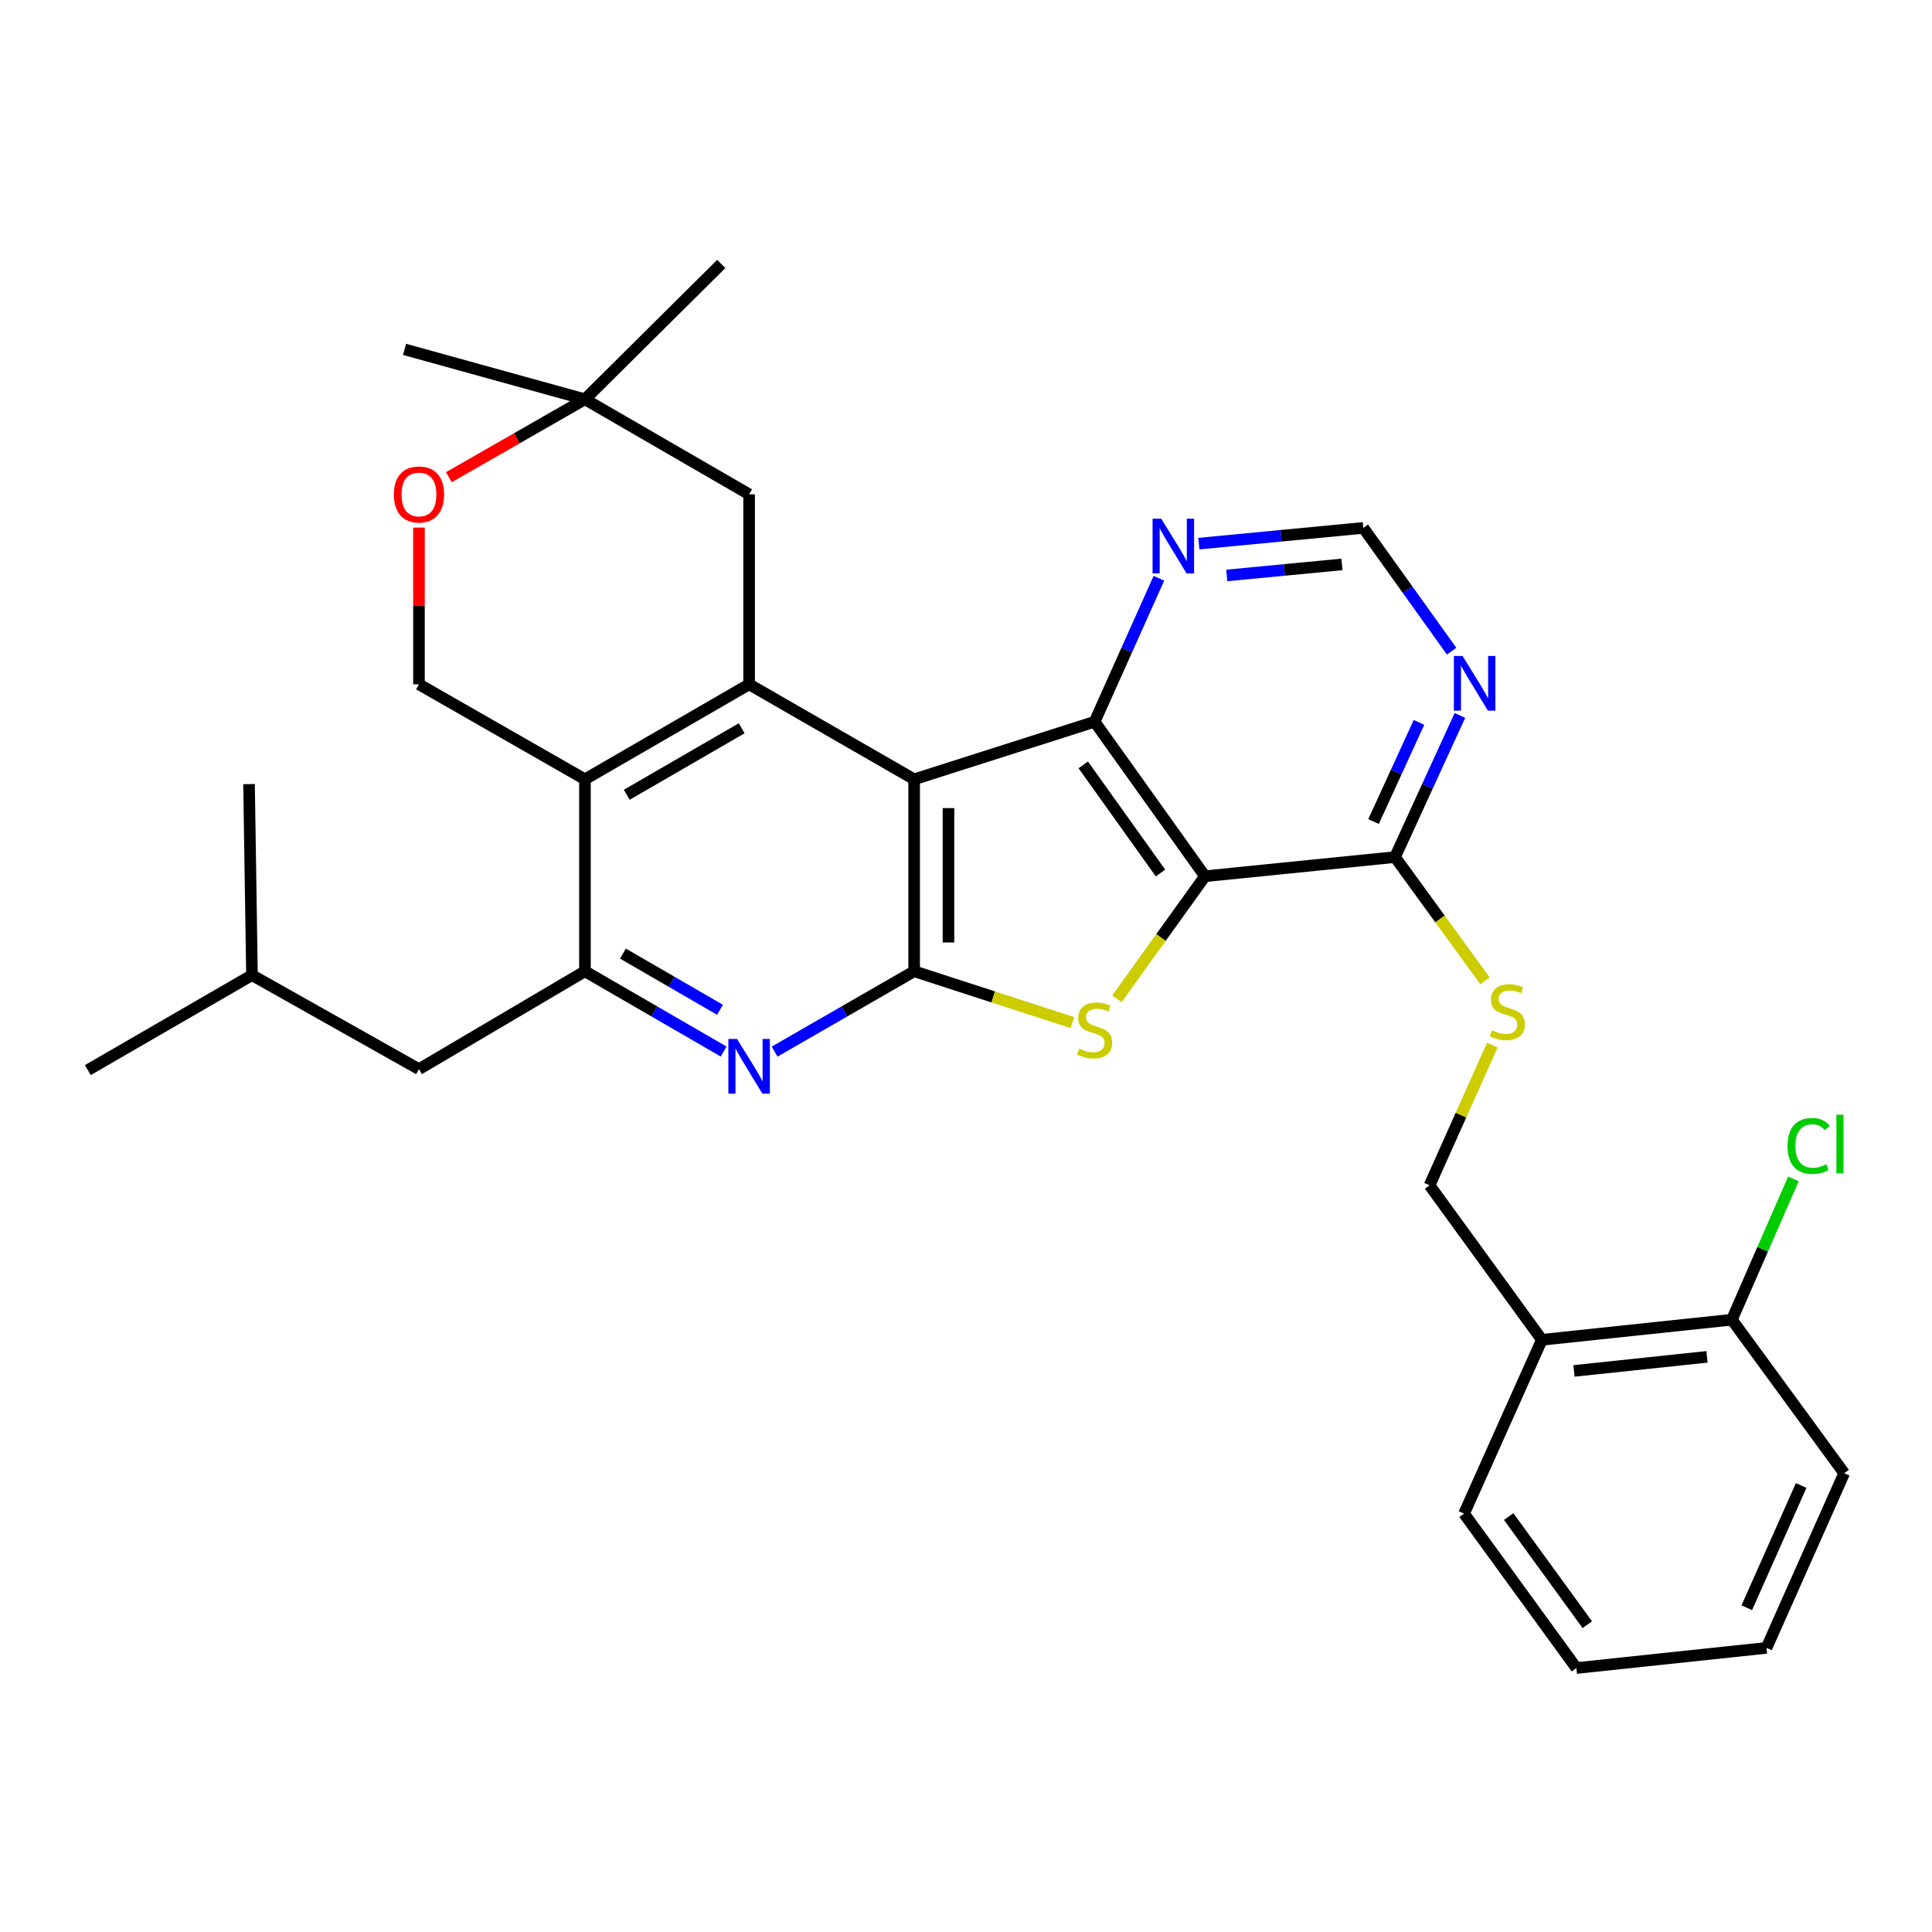<?xml version='1.0' encoding='iso-8859-1'?>
<svg version='1.1' baseProfile='full'
              xmlns='http://www.w3.org/2000/svg'
                      xmlns:rdkit='http://www.rdkit.org/xml'
                      xmlns:xlink='http://www.w3.org/1999/xlink'
                  xml:space='preserve'
width='1000px' height='1000px' viewBox='0 0 1000 1000'>
<!-- END OF HEADER -->
<rect style='opacity:1.0;fill:#FFFFFF;stroke:none' width='1000' height='1000' x='0' y='0'> </rect>
<path class='bond-1' d='M 473.164,403.367 L 473.164,502.724' style='fill:none;fill-rule:evenodd;stroke:#000000;stroke-width:6px;stroke-linecap:butt;stroke-linejoin:miter;stroke-opacity:1' />
<path class='bond-1' d='M 490.93,418.27 L 490.93,487.82' style='fill:none;fill-rule:evenodd;stroke:#000000;stroke-width:6px;stroke-linecap:butt;stroke-linejoin:miter;stroke-opacity:1' />
<path class='bond-3' d='M 473.164,403.367 L 566.58,373.58' style='fill:none;fill-rule:evenodd;stroke:#000000;stroke-width:6px;stroke-linecap:butt;stroke-linejoin:miter;stroke-opacity:1' />
<path class='bond-4' d='M 473.164,403.367 L 387.743,354.206' style='fill:none;fill-rule:evenodd;stroke:#000000;stroke-width:6px;stroke-linecap:butt;stroke-linejoin:miter;stroke-opacity:1' />
<path class='bond-0' d='M 623.696,453.534 L 566.58,373.58' style='fill:none;fill-rule:evenodd;stroke:#000000;stroke-width:6px;stroke-linecap:butt;stroke-linejoin:miter;stroke-opacity:1' />
<path class='bond-0' d='M 600.673,451.867 L 560.692,395.9' style='fill:none;fill-rule:evenodd;stroke:#000000;stroke-width:6px;stroke-linecap:butt;stroke-linejoin:miter;stroke-opacity:1' />
<path class='bond-8' d='M 623.696,453.534 L 722.057,443.625' style='fill:none;fill-rule:evenodd;stroke:#000000;stroke-width:6px;stroke-linecap:butt;stroke-linejoin:miter;stroke-opacity:1' />
<path class='bond-31' d='M 623.696,453.534 L 600.902,485.265' style='fill:none;fill-rule:evenodd;stroke:#000000;stroke-width:6px;stroke-linecap:butt;stroke-linejoin:miter;stroke-opacity:1' />
<path class='bond-31' d='M 600.902,485.265 L 578.108,516.996' style='fill:none;fill-rule:evenodd;stroke:#CCCC00;stroke-width:6px;stroke-linecap:butt;stroke-linejoin:miter;stroke-opacity:1' />
<path class='bond-2' d='M 473.164,502.724 L 514.105,516.012' style='fill:none;fill-rule:evenodd;stroke:#000000;stroke-width:6px;stroke-linecap:butt;stroke-linejoin:miter;stroke-opacity:1' />
<path class='bond-2' d='M 514.105,516.012 L 555.045,529.3' style='fill:none;fill-rule:evenodd;stroke:#CCCC00;stroke-width:6px;stroke-linecap:butt;stroke-linejoin:miter;stroke-opacity:1' />
<path class='bond-6' d='M 473.164,502.724 L 437.056,523.517' style='fill:none;fill-rule:evenodd;stroke:#000000;stroke-width:6px;stroke-linecap:butt;stroke-linejoin:miter;stroke-opacity:1' />
<path class='bond-6' d='M 437.056,523.517 L 400.947,544.31' style='fill:none;fill-rule:evenodd;stroke:#0000FF;stroke-width:6px;stroke-linecap:butt;stroke-linejoin:miter;stroke-opacity:1' />
<path class='bond-10' d='M 566.58,373.58 L 583.217,336.441' style='fill:none;fill-rule:evenodd;stroke:#000000;stroke-width:6px;stroke-linecap:butt;stroke-linejoin:miter;stroke-opacity:1' />
<path class='bond-10' d='M 583.217,336.441 L 599.854,299.302' style='fill:none;fill-rule:evenodd;stroke:#0000FF;stroke-width:6px;stroke-linecap:butt;stroke-linejoin:miter;stroke-opacity:1' />
<path class='bond-5' d='M 387.743,354.206 L 302.765,403.367' style='fill:none;fill-rule:evenodd;stroke:#000000;stroke-width:6px;stroke-linecap:butt;stroke-linejoin:miter;stroke-opacity:1' />
<path class='bond-5' d='M 383.892,376.957 L 324.408,411.37' style='fill:none;fill-rule:evenodd;stroke:#000000;stroke-width:6px;stroke-linecap:butt;stroke-linejoin:miter;stroke-opacity:1' />
<path class='bond-14' d='M 387.743,354.206 L 387.743,255.855' style='fill:none;fill-rule:evenodd;stroke:#000000;stroke-width:6px;stroke-linecap:butt;stroke-linejoin:miter;stroke-opacity:1' />
<path class='bond-7' d='M 302.765,403.367 L 302.765,502.724' style='fill:none;fill-rule:evenodd;stroke:#000000;stroke-width:6px;stroke-linecap:butt;stroke-linejoin:miter;stroke-opacity:1' />
<path class='bond-11' d='M 302.765,403.367 L 216.86,354.206' style='fill:none;fill-rule:evenodd;stroke:#000000;stroke-width:6px;stroke-linecap:butt;stroke-linejoin:miter;stroke-opacity:1' />
<path class='bond-32' d='M 374.548,544.276 L 338.657,523.5' style='fill:none;fill-rule:evenodd;stroke:#0000FF;stroke-width:6px;stroke-linecap:butt;stroke-linejoin:miter;stroke-opacity:1' />
<path class='bond-32' d='M 338.657,523.5 L 302.765,502.724' style='fill:none;fill-rule:evenodd;stroke:#000000;stroke-width:6px;stroke-linecap:butt;stroke-linejoin:miter;stroke-opacity:1' />
<path class='bond-32' d='M 372.681,522.668 L 347.557,508.125' style='fill:none;fill-rule:evenodd;stroke:#0000FF;stroke-width:6px;stroke-linecap:butt;stroke-linejoin:miter;stroke-opacity:1' />
<path class='bond-32' d='M 347.557,508.125 L 322.433,493.582' style='fill:none;fill-rule:evenodd;stroke:#000000;stroke-width:6px;stroke-linecap:butt;stroke-linejoin:miter;stroke-opacity:1' />
<path class='bond-18' d='M 302.765,502.724 L 216.86,553.395' style='fill:none;fill-rule:evenodd;stroke:#000000;stroke-width:6px;stroke-linecap:butt;stroke-linejoin:miter;stroke-opacity:1' />
<path class='bond-13' d='M 722.057,443.625 L 745.352,475.659' style='fill:none;fill-rule:evenodd;stroke:#000000;stroke-width:6px;stroke-linecap:butt;stroke-linejoin:miter;stroke-opacity:1' />
<path class='bond-13' d='M 745.352,475.659 L 768.647,507.694' style='fill:none;fill-rule:evenodd;stroke:#CCCC00;stroke-width:6px;stroke-linecap:butt;stroke-linejoin:miter;stroke-opacity:1' />
<path class='bond-34' d='M 722.057,443.625 L 738.853,406.97' style='fill:none;fill-rule:evenodd;stroke:#000000;stroke-width:6px;stroke-linecap:butt;stroke-linejoin:miter;stroke-opacity:1' />
<path class='bond-34' d='M 738.853,406.97 L 755.65,370.316' style='fill:none;fill-rule:evenodd;stroke:#0000FF;stroke-width:6px;stroke-linecap:butt;stroke-linejoin:miter;stroke-opacity:1' />
<path class='bond-34' d='M 710.945,425.228 L 722.703,399.57' style='fill:none;fill-rule:evenodd;stroke:#000000;stroke-width:6px;stroke-linecap:butt;stroke-linejoin:miter;stroke-opacity:1' />
<path class='bond-34' d='M 722.703,399.57 L 734.461,373.912' style='fill:none;fill-rule:evenodd;stroke:#0000FF;stroke-width:6px;stroke-linecap:butt;stroke-linejoin:miter;stroke-opacity:1' />
<path class='bond-9' d='M 751.361,337.049 L 728.512,305.142' style='fill:none;fill-rule:evenodd;stroke:#0000FF;stroke-width:6px;stroke-linecap:butt;stroke-linejoin:miter;stroke-opacity:1' />
<path class='bond-9' d='M 728.512,305.142 L 705.663,273.236' style='fill:none;fill-rule:evenodd;stroke:#000000;stroke-width:6px;stroke-linecap:butt;stroke-linejoin:miter;stroke-opacity:1' />
<path class='bond-16' d='M 620.522,281.387 L 663.093,277.311' style='fill:none;fill-rule:evenodd;stroke:#0000FF;stroke-width:6px;stroke-linecap:butt;stroke-linejoin:miter;stroke-opacity:1' />
<path class='bond-16' d='M 663.093,277.311 L 705.663,273.236' style='fill:none;fill-rule:evenodd;stroke:#000000;stroke-width:6px;stroke-linecap:butt;stroke-linejoin:miter;stroke-opacity:1' />
<path class='bond-16' d='M 634.987,297.848 L 664.786,294.996' style='fill:none;fill-rule:evenodd;stroke:#0000FF;stroke-width:6px;stroke-linecap:butt;stroke-linejoin:miter;stroke-opacity:1' />
<path class='bond-16' d='M 664.786,294.996 L 694.585,292.143' style='fill:none;fill-rule:evenodd;stroke:#000000;stroke-width:6px;stroke-linecap:butt;stroke-linejoin:miter;stroke-opacity:1' />
<path class='bond-33' d='M 216.86,354.206 L 216.86,313.64' style='fill:none;fill-rule:evenodd;stroke:#000000;stroke-width:6px;stroke-linecap:butt;stroke-linejoin:miter;stroke-opacity:1' />
<path class='bond-33' d='M 216.86,313.64 L 216.86,273.074' style='fill:none;fill-rule:evenodd;stroke:#FF0000;stroke-width:6px;stroke-linecap:butt;stroke-linejoin:miter;stroke-opacity:1' />
<path class='bond-12' d='M 232.335,246.994 L 267.55,226.83' style='fill:none;fill-rule:evenodd;stroke:#FF0000;stroke-width:6px;stroke-linecap:butt;stroke-linejoin:miter;stroke-opacity:1' />
<path class='bond-12' d='M 267.55,226.83 L 302.765,206.665' style='fill:none;fill-rule:evenodd;stroke:#000000;stroke-width:6px;stroke-linecap:butt;stroke-linejoin:miter;stroke-opacity:1' />
<path class='bond-19' d='M 772.436,540.922 L 756.188,577.221' style='fill:none;fill-rule:evenodd;stroke:#CCCC00;stroke-width:6px;stroke-linecap:butt;stroke-linejoin:miter;stroke-opacity:1' />
<path class='bond-19' d='M 756.188,577.221 L 739.94,613.52' style='fill:none;fill-rule:evenodd;stroke:#000000;stroke-width:6px;stroke-linecap:butt;stroke-linejoin:miter;stroke-opacity:1' />
<path class='bond-15' d='M 387.743,255.855 L 302.765,206.665' style='fill:none;fill-rule:evenodd;stroke:#000000;stroke-width:6px;stroke-linecap:butt;stroke-linejoin:miter;stroke-opacity:1' />
<path class='bond-24' d='M 302.765,206.665 L 373.333,136.62' style='fill:none;fill-rule:evenodd;stroke:#000000;stroke-width:6px;stroke-linecap:butt;stroke-linejoin:miter;stroke-opacity:1' />
<path class='bond-25' d='M 302.765,206.665 L 209.399,180.836' style='fill:none;fill-rule:evenodd;stroke:#000000;stroke-width:6px;stroke-linecap:butt;stroke-linejoin:miter;stroke-opacity:1' />
<path class='bond-17' d='M 798.072,693.484 L 739.94,613.52' style='fill:none;fill-rule:evenodd;stroke:#000000;stroke-width:6px;stroke-linecap:butt;stroke-linejoin:miter;stroke-opacity:1' />
<path class='bond-20' d='M 798.072,693.484 L 896.423,683.072' style='fill:none;fill-rule:evenodd;stroke:#000000;stroke-width:6px;stroke-linecap:butt;stroke-linejoin:miter;stroke-opacity:1' />
<path class='bond-20' d='M 814.695,709.589 L 883.541,702.3' style='fill:none;fill-rule:evenodd;stroke:#000000;stroke-width:6px;stroke-linecap:butt;stroke-linejoin:miter;stroke-opacity:1' />
<path class='bond-23' d='M 798.072,693.484 L 757.795,783.426' style='fill:none;fill-rule:evenodd;stroke:#000000;stroke-width:6px;stroke-linecap:butt;stroke-linejoin:miter;stroke-opacity:1' />
<path class='bond-22' d='M 216.86,553.395 L 130.422,504.728' style='fill:none;fill-rule:evenodd;stroke:#000000;stroke-width:6px;stroke-linecap:butt;stroke-linejoin:miter;stroke-opacity:1' />
<path class='bond-21' d='M 896.423,683.072 L 912.349,646.627' style='fill:none;fill-rule:evenodd;stroke:#000000;stroke-width:6px;stroke-linecap:butt;stroke-linejoin:miter;stroke-opacity:1' />
<path class='bond-21' d='M 912.349,646.627 L 928.274,610.183' style='fill:none;fill-rule:evenodd;stroke:#00CC00;stroke-width:6px;stroke-linecap:butt;stroke-linejoin:miter;stroke-opacity:1' />
<path class='bond-26' d='M 896.423,683.072 L 954.545,762.542' style='fill:none;fill-rule:evenodd;stroke:#000000;stroke-width:6px;stroke-linecap:butt;stroke-linejoin:miter;stroke-opacity:1' />
<path class='bond-27' d='M 130.422,504.728 L 45.455,553.888' style='fill:none;fill-rule:evenodd;stroke:#000000;stroke-width:6px;stroke-linecap:butt;stroke-linejoin:miter;stroke-opacity:1' />
<path class='bond-28' d='M 130.422,504.728 L 128.902,405.854' style='fill:none;fill-rule:evenodd;stroke:#000000;stroke-width:6px;stroke-linecap:butt;stroke-linejoin:miter;stroke-opacity:1' />
<path class='bond-29' d='M 757.795,783.426 L 815.936,863.38' style='fill:none;fill-rule:evenodd;stroke:#000000;stroke-width:6px;stroke-linecap:butt;stroke-linejoin:miter;stroke-opacity:1' />
<path class='bond-29' d='M 780.884,784.971 L 821.583,840.938' style='fill:none;fill-rule:evenodd;stroke:#000000;stroke-width:6px;stroke-linecap:butt;stroke-linejoin:miter;stroke-opacity:1' />
<path class='bond-35' d='M 954.545,762.542 L 914.337,852.938' style='fill:none;fill-rule:evenodd;stroke:#000000;stroke-width:6px;stroke-linecap:butt;stroke-linejoin:miter;stroke-opacity:1' />
<path class='bond-35' d='M 932.282,768.881 L 904.136,832.158' style='fill:none;fill-rule:evenodd;stroke:#000000;stroke-width:6px;stroke-linecap:butt;stroke-linejoin:miter;stroke-opacity:1' />
<path class='bond-30' d='M 815.936,863.38 L 914.337,852.938' style='fill:none;fill-rule:evenodd;stroke:#000000;stroke-width:6px;stroke-linecap:butt;stroke-linejoin:miter;stroke-opacity:1' />
<path  class='atom-3' d='M 558.58 542.763
Q 558.9 542.883, 560.22 543.443
Q 561.54 544.003, 562.98 544.363
Q 564.46 544.683, 565.9 544.683
Q 568.58 544.683, 570.14 543.403
Q 571.7 542.083, 571.7 539.803
Q 571.7 538.243, 570.9 537.283
Q 570.14 536.323, 568.94 535.803
Q 567.74 535.283, 565.74 534.683
Q 563.22 533.923, 561.7 533.203
Q 560.22 532.483, 559.14 530.963
Q 558.1 529.443, 558.1 526.883
Q 558.1 523.323, 560.5 521.123
Q 562.94 518.923, 567.74 518.923
Q 571.02 518.923, 574.74 520.483
L 573.82 523.563
Q 570.42 522.163, 567.86 522.163
Q 565.1 522.163, 563.58 523.323
Q 562.06 524.443, 562.1 526.403
Q 562.1 527.923, 562.86 528.843
Q 563.66 529.763, 564.78 530.283
Q 565.94 530.803, 567.86 531.403
Q 570.42 532.203, 571.94 533.003
Q 573.46 533.803, 574.54 535.443
Q 575.66 537.043, 575.66 539.803
Q 575.66 543.723, 573.02 545.843
Q 570.42 547.923, 566.06 547.923
Q 563.54 547.923, 561.62 547.363
Q 559.74 546.843, 557.5 545.923
L 558.58 542.763
' fill='#CCCC00'/>
<path  class='atom-7' d='M 381.483 537.754
L 390.763 552.754
Q 391.683 554.234, 393.163 556.914
Q 394.643 559.594, 394.723 559.754
L 394.723 537.754
L 398.483 537.754
L 398.483 566.074
L 394.603 566.074
L 384.643 549.674
Q 383.483 547.754, 382.243 545.554
Q 381.043 543.354, 380.683 542.674
L 380.683 566.074
L 377.003 566.074
L 377.003 537.754
L 381.483 537.754
' fill='#0000FF'/>
<path  class='atom-10' d='M 757.012 339.523
L 766.292 354.523
Q 767.212 356.003, 768.692 358.683
Q 770.172 361.363, 770.252 361.523
L 770.252 339.523
L 774.012 339.523
L 774.012 367.843
L 770.132 367.843
L 760.172 351.443
Q 759.012 349.523, 757.772 347.323
Q 756.572 345.123, 756.212 344.443
L 756.212 367.843
L 752.532 367.843
L 752.532 339.523
L 757.012 339.523
' fill='#0000FF'/>
<path  class='atom-11' d='M 601.052 268.491
L 610.332 283.491
Q 611.252 284.971, 612.732 287.651
Q 614.212 290.331, 614.292 290.491
L 614.292 268.491
L 618.052 268.491
L 618.052 296.811
L 614.172 296.811
L 604.212 280.411
Q 603.052 278.491, 601.812 276.291
Q 600.612 274.091, 600.252 273.411
L 600.252 296.811
L 596.572 296.811
L 596.572 268.491
L 601.052 268.491
' fill='#0000FF'/>
<path  class='atom-13' d='M 203.86 255.935
Q 203.86 249.135, 207.22 245.335
Q 210.58 241.535, 216.86 241.535
Q 223.14 241.535, 226.5 245.335
Q 229.86 249.135, 229.86 255.935
Q 229.86 262.815, 226.46 266.735
Q 223.06 270.615, 216.86 270.615
Q 210.62 270.615, 207.22 266.735
Q 203.86 262.855, 203.86 255.935
M 216.86 267.415
Q 221.18 267.415, 223.5 264.535
Q 225.86 261.615, 225.86 255.935
Q 225.86 250.375, 223.5 247.575
Q 221.18 244.735, 216.86 244.735
Q 212.54 244.735, 210.18 247.535
Q 207.86 250.335, 207.86 255.935
Q 207.86 261.655, 210.18 264.535
Q 212.54 267.415, 216.86 267.415
' fill='#FF0000'/>
<path  class='atom-14' d='M 772.199 533.299
Q 772.519 533.419, 773.839 533.979
Q 775.159 534.539, 776.599 534.899
Q 778.079 535.219, 779.519 535.219
Q 782.199 535.219, 783.759 533.939
Q 785.319 532.619, 785.319 530.339
Q 785.319 528.779, 784.519 527.819
Q 783.759 526.859, 782.559 526.339
Q 781.359 525.819, 779.359 525.219
Q 776.839 524.459, 775.319 523.739
Q 773.839 523.019, 772.759 521.499
Q 771.719 519.979, 771.719 517.419
Q 771.719 513.859, 774.119 511.659
Q 776.559 509.459, 781.359 509.459
Q 784.639 509.459, 788.359 511.019
L 787.439 514.099
Q 784.039 512.699, 781.479 512.699
Q 778.719 512.699, 777.199 513.859
Q 775.679 514.979, 775.719 516.939
Q 775.719 518.459, 776.479 519.379
Q 777.279 520.299, 778.399 520.819
Q 779.559 521.339, 781.479 521.939
Q 784.039 522.739, 785.559 523.539
Q 787.079 524.339, 788.159 525.979
Q 789.279 527.579, 789.279 530.339
Q 789.279 534.259, 786.639 536.379
Q 784.039 538.459, 779.679 538.459
Q 777.159 538.459, 775.239 537.899
Q 773.359 537.379, 771.119 536.459
L 772.199 533.299
' fill='#CCCC00'/>
<path  class='atom-22' d='M 925.228 593.143
Q 925.228 586.103, 928.508 582.423
Q 931.828 578.703, 938.108 578.703
Q 943.948 578.703, 947.068 582.823
L 944.428 584.983
Q 942.148 581.983, 938.108 581.983
Q 933.828 581.983, 931.548 584.863
Q 929.308 587.703, 929.308 593.143
Q 929.308 598.743, 931.628 601.623
Q 933.988 604.503, 938.548 604.503
Q 941.668 604.503, 945.308 602.623
L 946.428 605.623
Q 944.948 606.583, 942.708 607.143
Q 940.468 607.703, 937.988 607.703
Q 931.828 607.703, 928.508 603.943
Q 925.228 600.183, 925.228 593.143
' fill='#00CC00'/>
<path  class='atom-22' d='M 950.508 576.983
L 954.188 576.983
L 954.188 607.343
L 950.508 607.343
L 950.508 576.983
' fill='#00CC00'/>
</svg>

